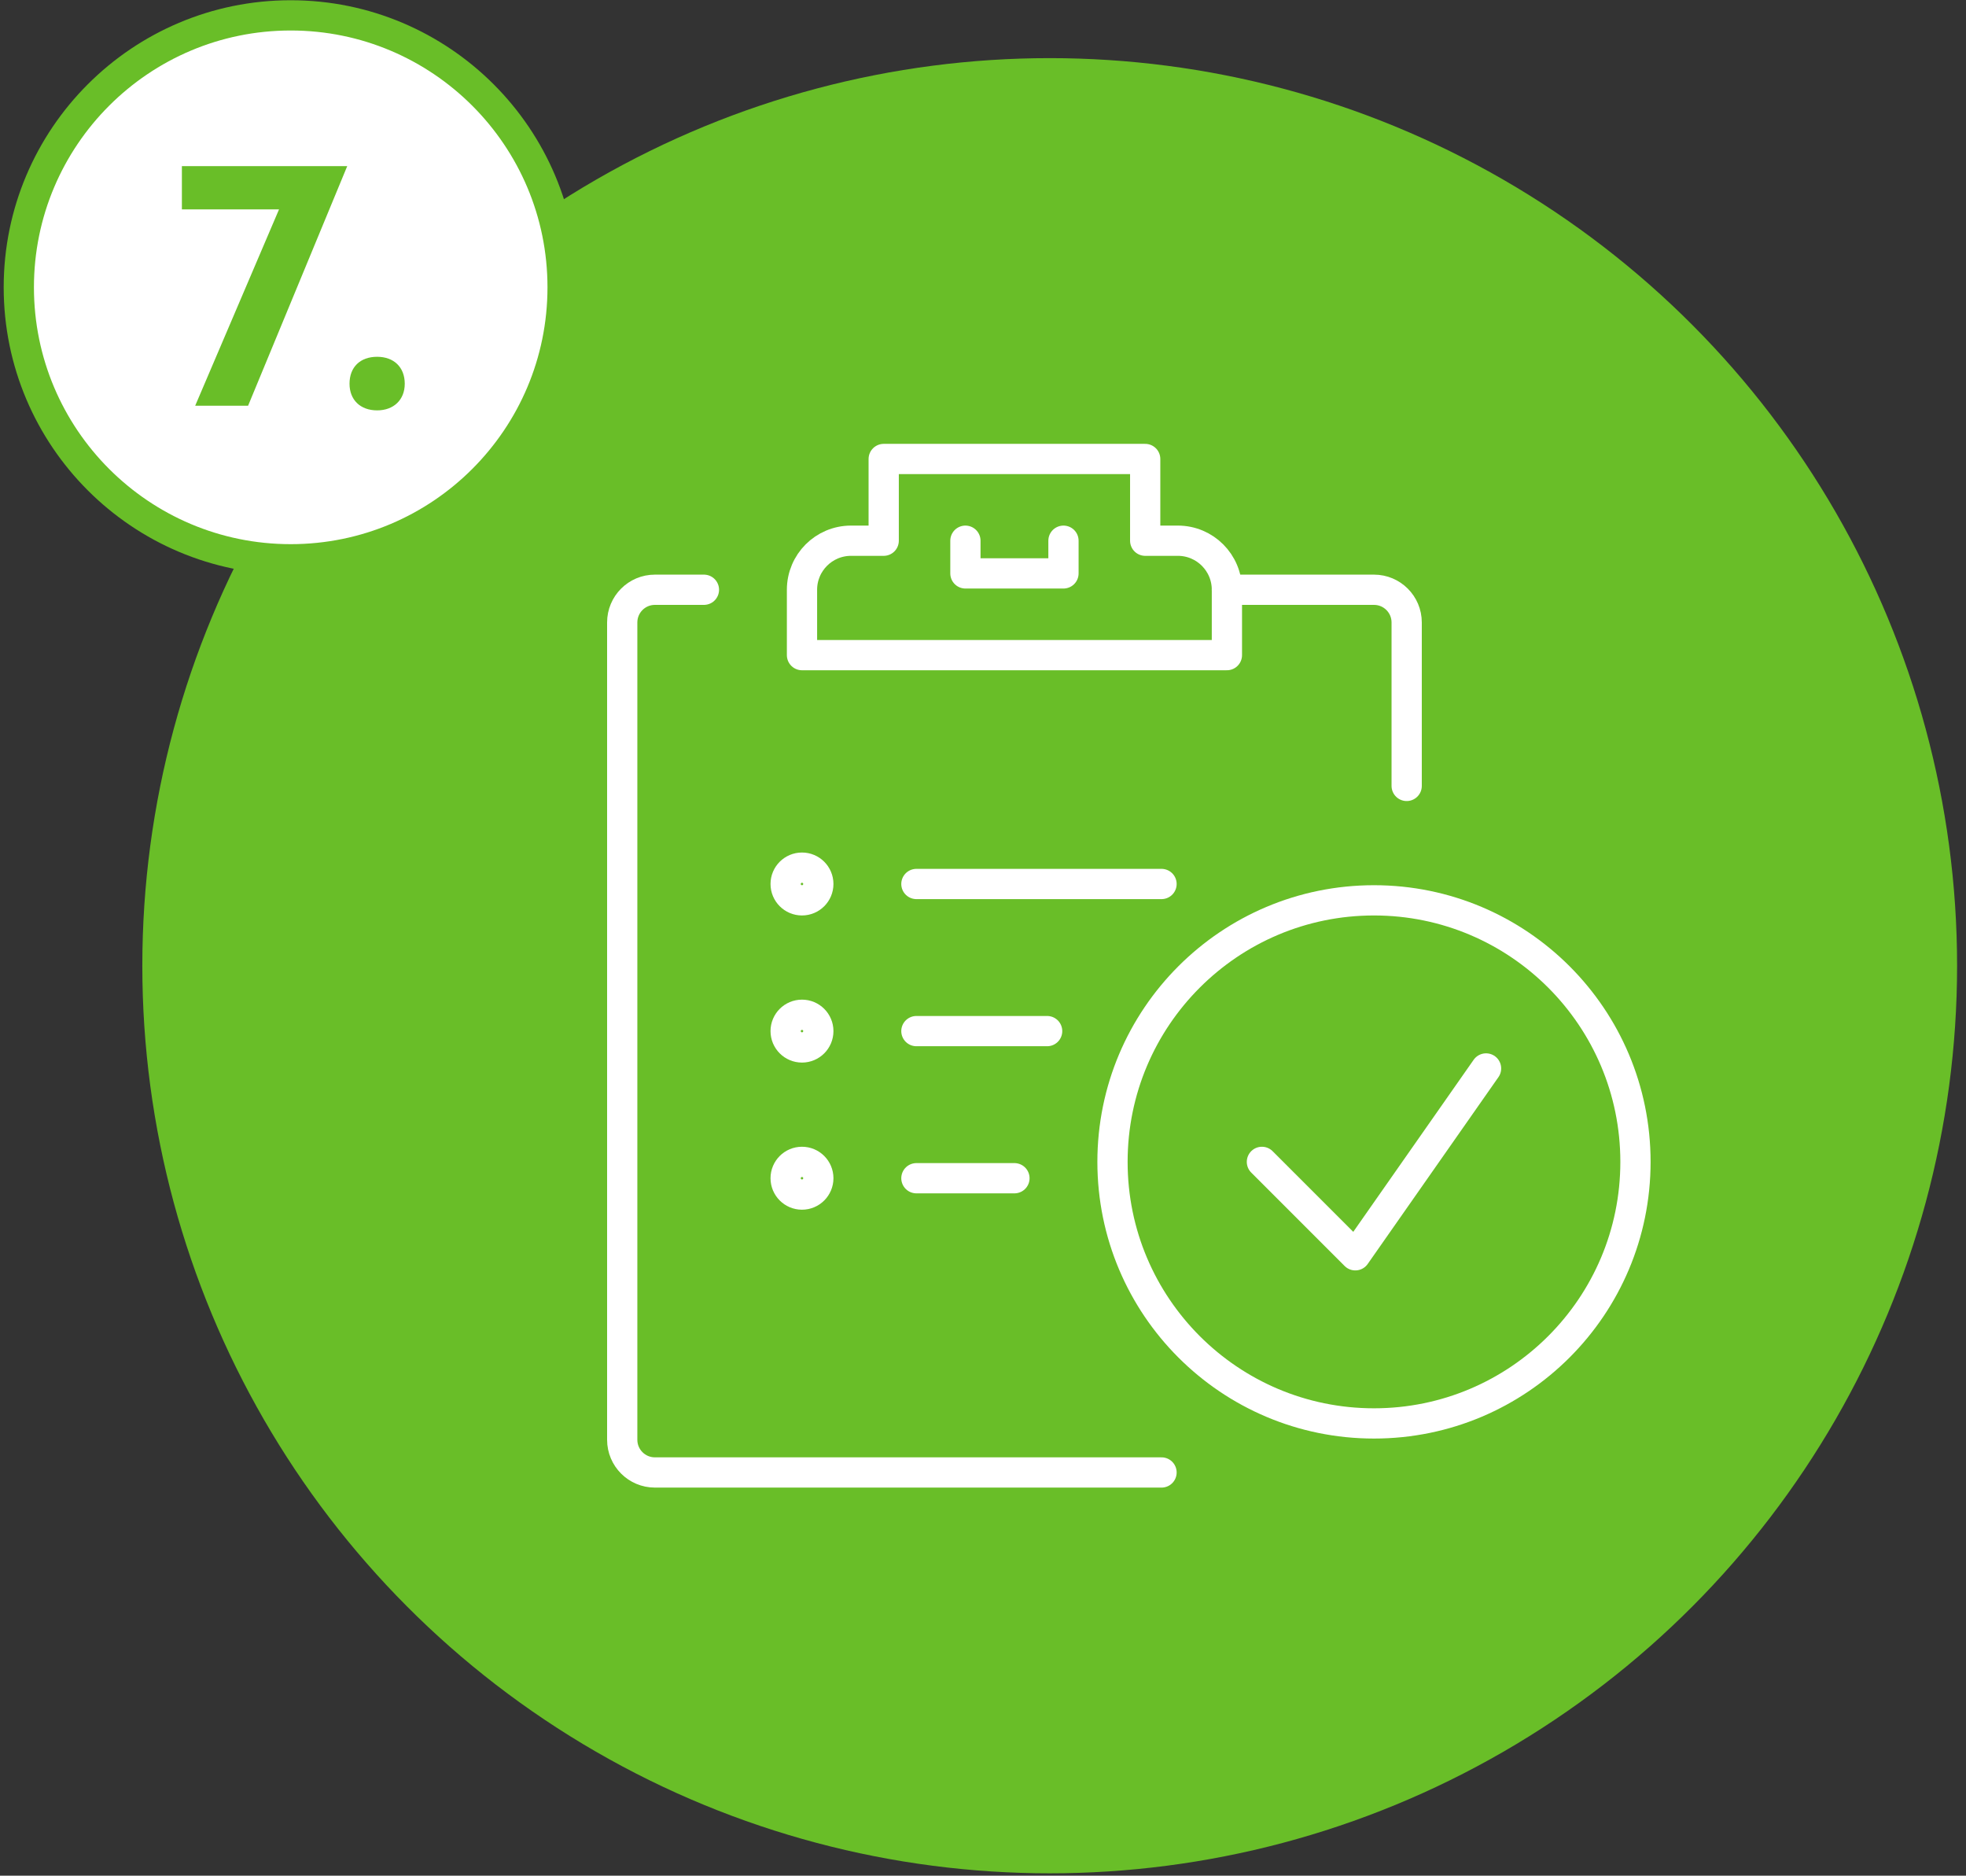 <svg width="130" height="124" viewBox="0 0 130 124" fill="none" xmlns="http://www.w3.org/2000/svg">
<rect x="0" y="0" width="130" height="124" fill="#333333" stroke="none"/>
<circle cx="69.411" cy="63.843" r="60" fill="#69BE28"/>
<circle cx="19.223" cy="18.995" r="17.979" fill="white" stroke="#69BE28" stroke-width="2"/>
<path d="M16.405 26.821H12.907L18.451 13.841H12.027V10.981H22.961L16.405 26.821ZM23.112 25.369C23.112 24.269 23.816 23.587 24.938 23.587C26.038 23.587 26.764 24.269 26.764 25.369C26.764 26.425 26.038 27.129 24.938 27.129C23.816 27.129 23.112 26.425 23.112 25.369Z" fill="#69BE28"/>
<path d="M81.128 43.31V38.988C81.128 37.199 79.677 35.746 77.886 35.746H75.725V30.343H58.434V35.746H56.273C54.482 35.746 53.031 37.199 53.031 38.988V43.31H81.128Z" stroke="white" stroke-width="2" stroke-linecap="round" stroke-linejoin="round"/>
<path d="M63.837 35.746V37.907H70.321V35.746" stroke="white" stroke-width="2" stroke-linecap="round" stroke-linejoin="round"/>
<path d="M76.805 97.343H43.305C42.111 97.343 41.144 96.376 41.144 95.181V41.149C41.144 39.955 42.111 38.988 43.305 38.988H46.547" stroke="white" stroke-width="2" stroke-linecap="round" stroke-linejoin="round"/>
<path d="M81.128 38.988H90.853C92.048 38.988 93.015 39.955 93.015 41.149V51.956" stroke="white" stroke-width="2" stroke-linecap="round" stroke-linejoin="round"/>
<path d="M60.596 58.439H76.805" stroke="white" stroke-width="2" stroke-linecap="round" stroke-linejoin="round"/>
<path d="M60.596 68.165H69.241" stroke="white" stroke-width="2" stroke-linecap="round" stroke-linejoin="round"/>
<path d="M60.596 77.891H67.079" stroke="white" stroke-width="2" stroke-linecap="round" stroke-linejoin="round"/>
<path d="M53.031 59.52C53.628 59.52 54.111 59.036 54.111 58.439C54.111 57.843 53.628 57.359 53.031 57.359C52.434 57.359 51.95 57.843 51.95 58.439C51.95 59.036 52.434 59.52 53.031 59.52Z" stroke="white" stroke-width="2" stroke-linecap="round" stroke-linejoin="round"/>
<path d="M53.031 69.246C53.628 69.246 54.111 68.762 54.111 68.165C54.111 67.568 53.628 67.085 53.031 67.085C52.434 67.085 51.95 67.568 51.95 68.165C51.95 68.762 52.434 69.246 53.031 69.246Z" stroke="white" stroke-width="2" stroke-linecap="round" stroke-linejoin="round"/>
<path d="M53.031 78.972C53.628 78.972 54.111 78.488 54.111 77.891C54.111 77.294 53.628 76.81 53.031 76.81C52.434 76.81 51.95 77.294 51.95 77.891C51.95 78.488 52.434 78.972 53.031 78.972Z" stroke="white" stroke-width="2" stroke-linecap="round" stroke-linejoin="round"/>
<path d="M90.854 94.101C100.403 94.101 108.144 86.359 108.144 76.81C108.144 67.261 100.403 59.52 90.854 59.52C81.304 59.52 73.563 67.261 73.563 76.81C73.563 86.359 81.304 94.101 90.854 94.101Z" stroke="white" stroke-width="2" stroke-linecap="round" stroke-linejoin="round"/>
<path d="M83.443 76.81L89.619 82.986L98.264 70.634" stroke="white" stroke-width="2" stroke-linecap="round" stroke-linejoin="round"/>
</svg>
